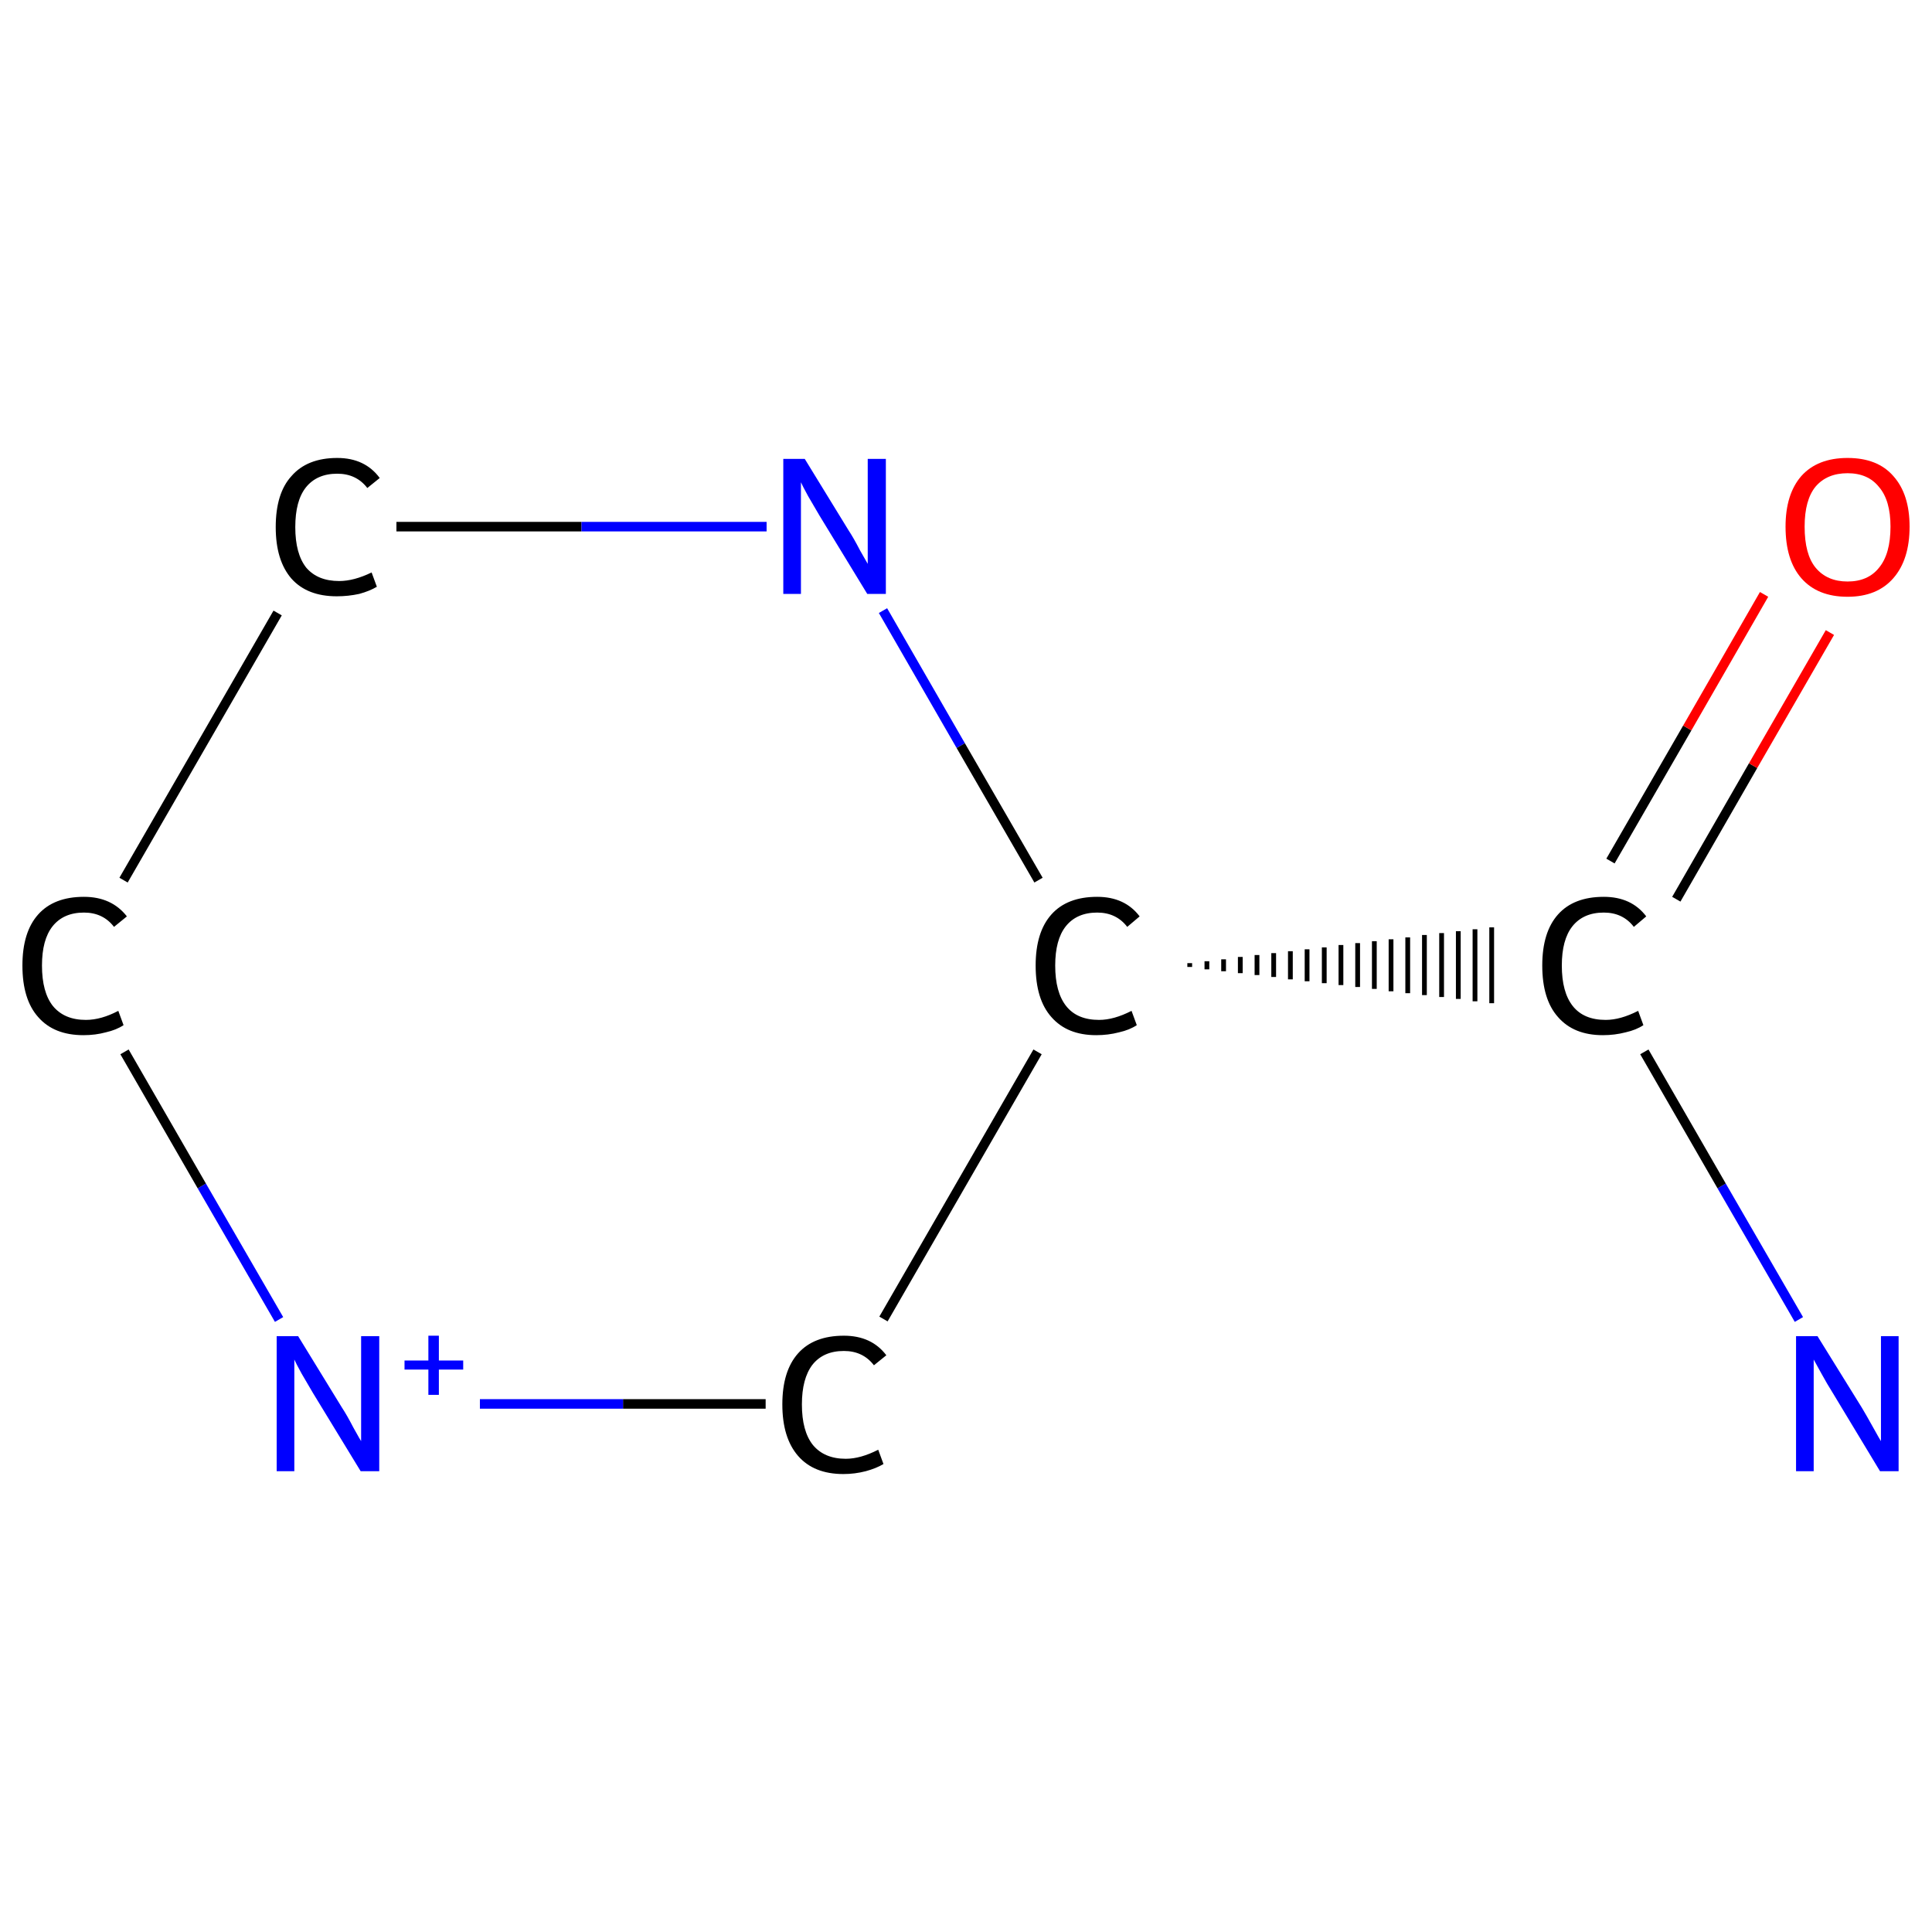 <?xml version='1.0' encoding='iso-8859-1'?>
<svg version='1.1' baseProfile='full'
              xmlns='http://www.w3.org/2000/svg'
                      xmlns:rdkit='http://www.rdkit.org/xml'
                      xmlns:xlink='http://www.w3.org/1999/xlink'
                  xml:space='preserve'
width='405px' height='405px' viewBox='0 0 405 405'>
<!-- END OF HEADER -->
<rect style='opacity:1.0;fill:#FFFFFF;stroke:none' width='405.0' height='405.0' x='0.0' y='0.0'> </rect>
<path class='bond-0 atom-0 atom-1' d='M 377.1,276.6 L 360.9,248.6' style='fill:none;fill-rule:evenodd;stroke:#0000FF;stroke-width:2.0px;stroke-linecap:butt;stroke-linejoin:miter;stroke-opacity:1' />
<path class='bond-0 atom-0 atom-1' d='M 360.9,248.6 L 344.7,220.5' style='fill:none;fill-rule:evenodd;stroke:#000000;stroke-width:2.0px;stroke-linecap:butt;stroke-linejoin:miter;stroke-opacity:1' />
<path class='bond-1 atom-1 atom-2' d='M 351.4,188.5 L 367.5,160.5' style='fill:none;fill-rule:evenodd;stroke:#000000;stroke-width:2.0px;stroke-linecap:butt;stroke-linejoin:miter;stroke-opacity:1' />
<path class='bond-1 atom-1 atom-2' d='M 367.5,160.5 L 383.6,132.6' style='fill:none;fill-rule:evenodd;stroke:#FF0000;stroke-width:2.0px;stroke-linecap:butt;stroke-linejoin:miter;stroke-opacity:1' />
<path class='bond-1 atom-1 atom-2' d='M 337.6,180.5 L 353.7,152.6' style='fill:none;fill-rule:evenodd;stroke:#000000;stroke-width:2.0px;stroke-linecap:butt;stroke-linejoin:miter;stroke-opacity:1' />
<path class='bond-1 atom-1 atom-2' d='M 353.7,152.6 L 369.8,124.6' style='fill:none;fill-rule:evenodd;stroke:#FF0000;stroke-width:2.0px;stroke-linecap:butt;stroke-linejoin:miter;stroke-opacity:1' />
<path class='bond-2 atom-3 atom-1' d='M 249.4,202.7 L 249.4,201.9' style='fill:none;fill-rule:evenodd;stroke:#000000;stroke-width:1.0px;stroke-linecap:butt;stroke-linejoin:miter;stroke-opacity:1' />
<path class='bond-2 atom-3 atom-1' d='M 253.0,203.2 L 253.0,201.5' style='fill:none;fill-rule:evenodd;stroke:#000000;stroke-width:1.0px;stroke-linecap:butt;stroke-linejoin:miter;stroke-opacity:1' />
<path class='bond-2 atom-3 atom-1' d='M 256.5,203.6 L 256.5,201.1' style='fill:none;fill-rule:evenodd;stroke:#000000;stroke-width:1.0px;stroke-linecap:butt;stroke-linejoin:miter;stroke-opacity:1' />
<path class='bond-2 atom-3 atom-1' d='M 260.0,204.0 L 260.0,200.6' style='fill:none;fill-rule:evenodd;stroke:#000000;stroke-width:1.0px;stroke-linecap:butt;stroke-linejoin:miter;stroke-opacity:1' />
<path class='bond-2 atom-3 atom-1' d='M 263.5,204.4 L 263.5,200.2' style='fill:none;fill-rule:evenodd;stroke:#000000;stroke-width:1.0px;stroke-linecap:butt;stroke-linejoin:miter;stroke-opacity:1' />
<path class='bond-2 atom-3 atom-1' d='M 267.0,204.8 L 267.0,199.8' style='fill:none;fill-rule:evenodd;stroke:#000000;stroke-width:1.0px;stroke-linecap:butt;stroke-linejoin:miter;stroke-opacity:1' />
<path class='bond-2 atom-3 atom-1' d='M 270.5,205.3 L 270.5,199.4' style='fill:none;fill-rule:evenodd;stroke:#000000;stroke-width:1.0px;stroke-linecap:butt;stroke-linejoin:miter;stroke-opacity:1' />
<path class='bond-2 atom-3 atom-1' d='M 274.0,205.7 L 274.0,199.0' style='fill:none;fill-rule:evenodd;stroke:#000000;stroke-width:1.0px;stroke-linecap:butt;stroke-linejoin:miter;stroke-opacity:1' />
<path class='bond-2 atom-3 atom-1' d='M 277.6,206.1 L 277.6,198.6' style='fill:none;fill-rule:evenodd;stroke:#000000;stroke-width:1.0px;stroke-linecap:butt;stroke-linejoin:miter;stroke-opacity:1' />
<path class='bond-2 atom-3 atom-1' d='M 281.1,206.5 L 281.1,198.1' style='fill:none;fill-rule:evenodd;stroke:#000000;stroke-width:1.0px;stroke-linecap:butt;stroke-linejoin:miter;stroke-opacity:1' />
<path class='bond-2 atom-3 atom-1' d='M 284.6,206.9 L 284.6,197.7' style='fill:none;fill-rule:evenodd;stroke:#000000;stroke-width:1.0px;stroke-linecap:butt;stroke-linejoin:miter;stroke-opacity:1' />
<path class='bond-2 atom-3 atom-1' d='M 288.1,207.3 L 288.1,197.3' style='fill:none;fill-rule:evenodd;stroke:#000000;stroke-width:1.0px;stroke-linecap:butt;stroke-linejoin:miter;stroke-opacity:1' />
<path class='bond-2 atom-3 atom-1' d='M 291.6,207.8 L 291.6,196.9' style='fill:none;fill-rule:evenodd;stroke:#000000;stroke-width:1.0px;stroke-linecap:butt;stroke-linejoin:miter;stroke-opacity:1' />
<path class='bond-2 atom-3 atom-1' d='M 295.1,208.2 L 295.1,196.5' style='fill:none;fill-rule:evenodd;stroke:#000000;stroke-width:1.0px;stroke-linecap:butt;stroke-linejoin:miter;stroke-opacity:1' />
<path class='bond-2 atom-3 atom-1' d='M 298.6,208.6 L 298.6,196.0' style='fill:none;fill-rule:evenodd;stroke:#000000;stroke-width:1.0px;stroke-linecap:butt;stroke-linejoin:miter;stroke-opacity:1' />
<path class='bond-2 atom-3 atom-1' d='M 302.2,209.0 L 302.2,195.6' style='fill:none;fill-rule:evenodd;stroke:#000000;stroke-width:1.0px;stroke-linecap:butt;stroke-linejoin:miter;stroke-opacity:1' />
<path class='bond-2 atom-3 atom-1' d='M 305.7,209.4 L 305.7,195.2' style='fill:none;fill-rule:evenodd;stroke:#000000;stroke-width:1.0px;stroke-linecap:butt;stroke-linejoin:miter;stroke-opacity:1' />
<path class='bond-2 atom-3 atom-1' d='M 309.2,209.9 L 309.2,194.8' style='fill:none;fill-rule:evenodd;stroke:#000000;stroke-width:1.0px;stroke-linecap:butt;stroke-linejoin:miter;stroke-opacity:1' />
<path class='bond-2 atom-3 atom-1' d='M 312.7,210.3 L 312.7,194.4' style='fill:none;fill-rule:evenodd;stroke:#000000;stroke-width:1.0px;stroke-linecap:butt;stroke-linejoin:miter;stroke-opacity:1' />
<path class='bond-3 atom-3 atom-4' d='M 217.5,220.5 L 185.2,276.5' style='fill:none;fill-rule:evenodd;stroke:#000000;stroke-width:2.0px;stroke-linecap:butt;stroke-linejoin:miter;stroke-opacity:1' />
<path class='bond-4 atom-4 atom-5' d='M 160.5,294.3 L 130.6,294.3' style='fill:none;fill-rule:evenodd;stroke:#000000;stroke-width:2.0px;stroke-linecap:butt;stroke-linejoin:miter;stroke-opacity:1' />
<path class='bond-4 atom-4 atom-5' d='M 130.6,294.3 L 100.6,294.3' style='fill:none;fill-rule:evenodd;stroke:#0000FF;stroke-width:2.0px;stroke-linecap:butt;stroke-linejoin:miter;stroke-opacity:1' />
<path class='bond-5 atom-5 atom-6' d='M 58.5,276.6 L 42.3,248.6' style='fill:none;fill-rule:evenodd;stroke:#0000FF;stroke-width:2.0px;stroke-linecap:butt;stroke-linejoin:miter;stroke-opacity:1' />
<path class='bond-5 atom-5 atom-6' d='M 42.3,248.6 L 26.1,220.5' style='fill:none;fill-rule:evenodd;stroke:#000000;stroke-width:2.0px;stroke-linecap:butt;stroke-linejoin:miter;stroke-opacity:1' />
<path class='bond-6 atom-6 atom-7' d='M 25.9,184.5 L 58.2,128.5' style='fill:none;fill-rule:evenodd;stroke:#000000;stroke-width:2.0px;stroke-linecap:butt;stroke-linejoin:miter;stroke-opacity:1' />
<path class='bond-7 atom-7 atom-8' d='M 83.1,110.4 L 121.9,110.4' style='fill:none;fill-rule:evenodd;stroke:#000000;stroke-width:2.0px;stroke-linecap:butt;stroke-linejoin:miter;stroke-opacity:1' />
<path class='bond-7 atom-7 atom-8' d='M 121.9,110.4 L 160.7,110.4' style='fill:none;fill-rule:evenodd;stroke:#0000FF;stroke-width:2.0px;stroke-linecap:butt;stroke-linejoin:miter;stroke-opacity:1' />
<path class='bond-8 atom-8 atom-3' d='M 185.1,128.0 L 201.4,156.3' style='fill:none;fill-rule:evenodd;stroke:#0000FF;stroke-width:2.0px;stroke-linecap:butt;stroke-linejoin:miter;stroke-opacity:1' />
<path class='bond-8 atom-8 atom-3' d='M 201.4,156.3 L 217.7,184.5' style='fill:none;fill-rule:evenodd;stroke:#000000;stroke-width:2.0px;stroke-linecap:butt;stroke-linejoin:miter;stroke-opacity:1' />
<path class='atom-0' d='M 381.0 280.1
L 390.3 295.1
Q 391.2 296.6, 392.7 299.3
Q 394.2 302.0, 394.3 302.1
L 394.3 280.1
L 398.0 280.1
L 398.0 308.4
L 394.1 308.4
L 384.2 292.0
Q 383.0 290.1, 381.8 287.9
Q 380.6 285.7, 380.2 285.0
L 380.2 308.4
L 376.5 308.4
L 376.5 280.1
L 381.0 280.1
' fill='#0000FF'/>
<path class='atom-1' d='M 323.3 202.4
Q 323.3 195.4, 326.6 191.7
Q 329.9 188.0, 336.2 188.0
Q 342.0 188.0, 345.1 192.1
L 342.5 194.3
Q 340.2 191.3, 336.2 191.3
Q 331.9 191.3, 329.6 194.2
Q 327.4 197.0, 327.4 202.4
Q 327.4 208.0, 329.7 210.9
Q 332.0 213.8, 336.6 213.8
Q 339.7 213.8, 343.4 211.9
L 344.5 214.9
Q 343.0 215.9, 340.8 216.4
Q 338.5 217.0, 336.0 217.0
Q 329.9 217.0, 326.6 213.2
Q 323.3 209.5, 323.3 202.4
' fill='#000000'/>
<path class='atom-2' d='M 374.3 110.4
Q 374.3 103.6, 377.6 99.8
Q 381.0 96.0, 387.3 96.0
Q 393.6 96.0, 396.9 99.8
Q 400.3 103.6, 400.3 110.4
Q 400.3 117.3, 396.9 121.2
Q 393.5 125.1, 387.3 125.1
Q 381.0 125.1, 377.6 121.2
Q 374.3 117.4, 374.3 110.4
M 387.3 121.9
Q 391.6 121.9, 393.9 119.0
Q 396.3 116.1, 396.3 110.4
Q 396.3 104.9, 393.9 102.1
Q 391.6 99.2, 387.3 99.2
Q 383.0 99.2, 380.6 102.0
Q 378.3 104.8, 378.3 110.4
Q 378.3 116.2, 380.6 119.0
Q 383.0 121.9, 387.3 121.9
' fill='#FF0000'/>
<path class='atom-3' d='M 217.1 202.4
Q 217.1 195.4, 220.4 191.7
Q 223.7 188.0, 230.0 188.0
Q 235.8 188.0, 238.9 192.1
L 236.3 194.3
Q 234.0 191.3, 230.0 191.3
Q 225.7 191.3, 223.4 194.2
Q 221.2 197.0, 221.2 202.4
Q 221.2 208.0, 223.5 210.9
Q 225.8 213.8, 230.4 213.8
Q 233.5 213.8, 237.2 211.9
L 238.3 214.9
Q 236.8 215.9, 234.6 216.4
Q 232.3 217.0, 229.8 217.0
Q 223.7 217.0, 220.4 213.2
Q 217.1 209.5, 217.1 202.4
' fill='#000000'/>
<path class='atom-4' d='M 164.0 294.4
Q 164.0 287.4, 167.3 283.7
Q 170.6 280.0, 176.9 280.0
Q 182.7 280.0, 185.8 284.1
L 183.2 286.2
Q 180.9 283.2, 176.9 283.2
Q 172.6 283.2, 170.3 286.1
Q 168.1 289.0, 168.1 294.4
Q 168.1 300.0, 170.4 302.9
Q 172.8 305.8, 177.3 305.8
Q 180.4 305.8, 184.1 303.9
L 185.2 306.9
Q 183.7 307.8, 181.5 308.4
Q 179.2 309.0, 176.8 309.0
Q 170.6 309.0, 167.3 305.2
Q 164.0 301.4, 164.0 294.4
' fill='#000000'/>
<path class='atom-5' d='M 62.5 280.1
L 71.7 295.1
Q 72.7 296.6, 74.1 299.3
Q 75.6 302.0, 75.7 302.1
L 75.7 280.1
L 79.5 280.1
L 79.5 308.4
L 75.6 308.4
L 65.6 292.0
Q 64.5 290.1, 63.2 287.9
Q 62.0 285.7, 61.7 285.0
L 61.7 308.4
L 58.0 308.4
L 58.0 280.1
L 62.5 280.1
' fill='#0000FF'/>
<path class='atom-5' d='M 84.8 285.2
L 89.8 285.2
L 89.8 280.0
L 92.0 280.0
L 92.0 285.2
L 97.1 285.2
L 97.1 287.1
L 92.0 287.1
L 92.0 292.4
L 89.8 292.4
L 89.8 287.1
L 84.8 287.1
L 84.8 285.2
' fill='#0000FF'/>
<path class='atom-6' d='M 4.7 202.4
Q 4.7 195.4, 8.0 191.7
Q 11.3 188.0, 17.6 188.0
Q 23.4 188.0, 26.6 192.1
L 23.9 194.3
Q 21.6 191.3, 17.6 191.3
Q 13.3 191.3, 11.0 194.2
Q 8.8 197.0, 8.8 202.4
Q 8.8 208.0, 11.1 210.9
Q 13.5 213.8, 18.0 213.8
Q 21.2 213.8, 24.8 211.9
L 25.9 214.9
Q 24.4 215.9, 22.2 216.4
Q 20.0 217.0, 17.5 217.0
Q 11.3 217.0, 8.0 213.2
Q 4.7 209.5, 4.7 202.4
' fill='#000000'/>
<path class='atom-7' d='M 57.8 110.5
Q 57.8 103.4, 61.1 99.8
Q 64.4 96.0, 70.7 96.0
Q 76.5 96.0, 79.6 100.2
L 77.0 102.3
Q 74.7 99.3, 70.7 99.3
Q 66.4 99.3, 64.1 102.2
Q 61.9 105.0, 61.9 110.5
Q 61.9 116.1, 64.2 119.0
Q 66.6 121.8, 71.1 121.8
Q 74.2 121.8, 77.9 120.0
L 79.0 123.0
Q 77.5 123.9, 75.3 124.5
Q 73.0 125.0, 70.6 125.0
Q 64.4 125.0, 61.1 121.3
Q 57.8 117.5, 57.8 110.5
' fill='#000000'/>
<path class='atom-8' d='M 168.7 96.2
L 177.9 111.2
Q 178.9 112.7, 180.3 115.4
Q 181.8 118.0, 181.9 118.2
L 181.9 96.2
L 185.7 96.2
L 185.7 124.5
L 181.8 124.5
L 171.8 108.1
Q 170.7 106.2, 169.4 104.0
Q 168.2 101.8, 167.9 101.1
L 167.9 124.5
L 164.2 124.5
L 164.2 96.2
L 168.7 96.2
' fill='#0000FF'/>
</svg>
